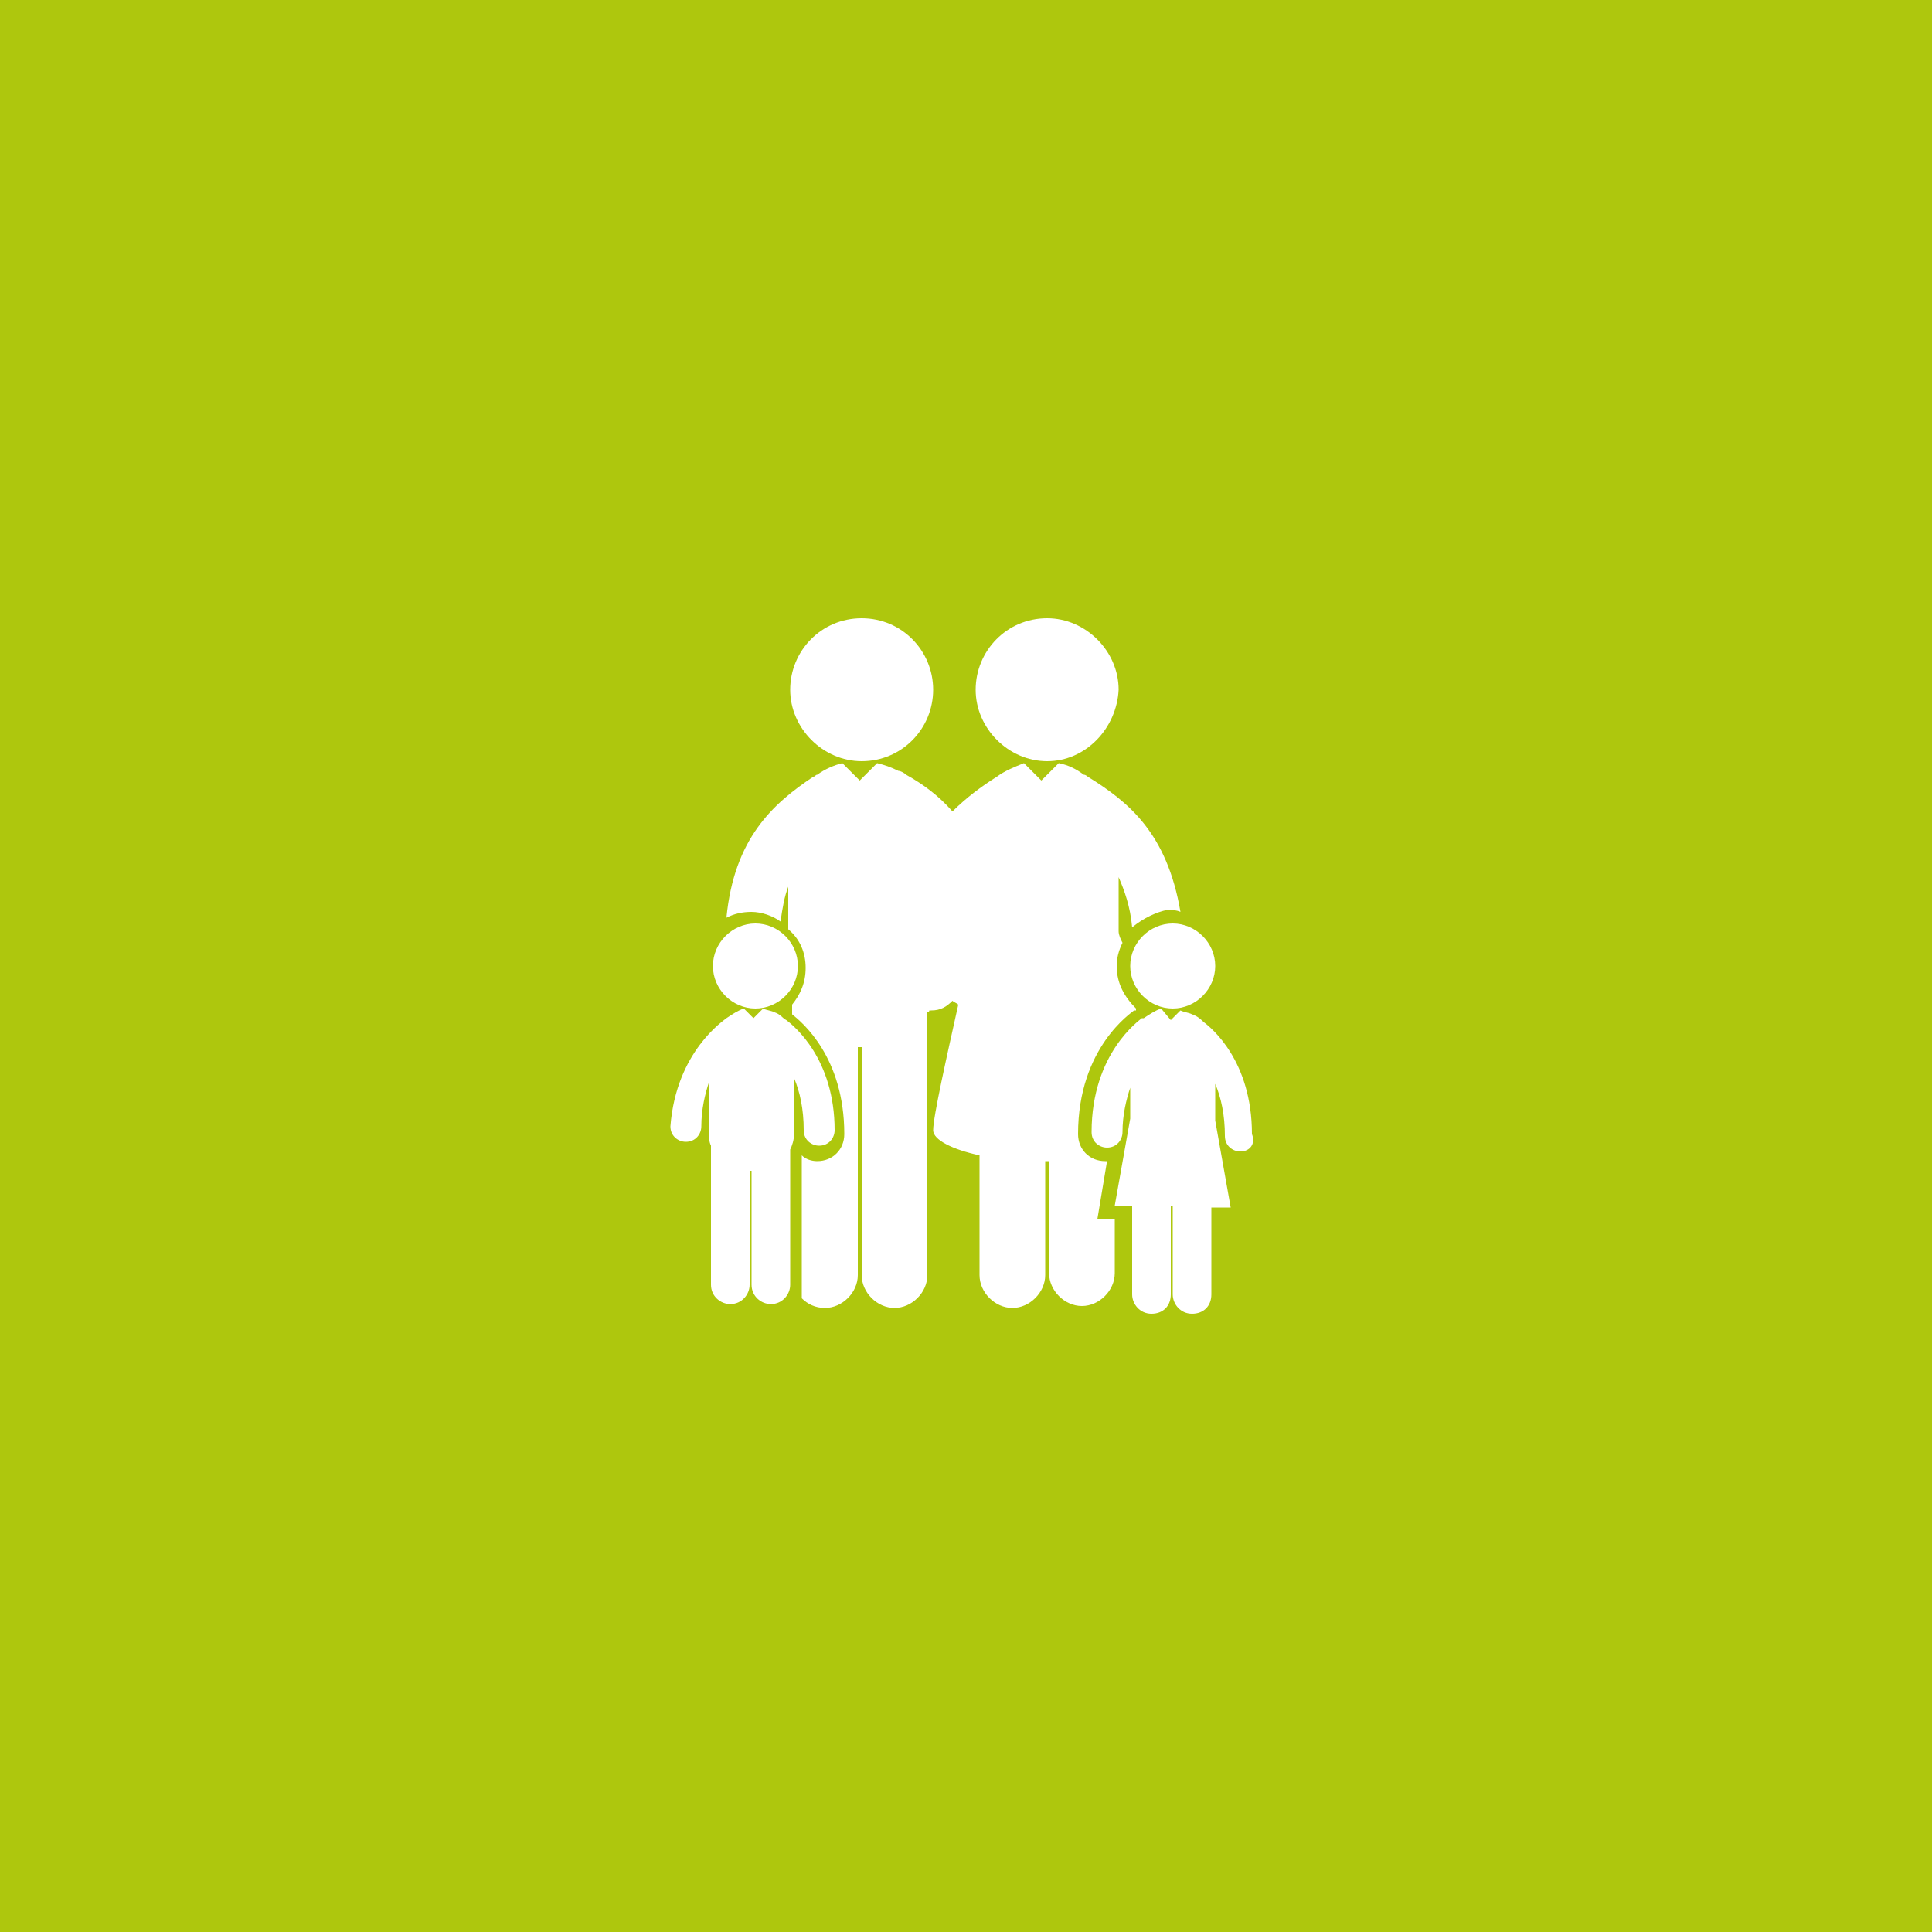 <?xml version="1.0" encoding="utf-8"?>
<!-- Generator: Adobe Illustrator 23.0.2, SVG Export Plug-In . SVG Version: 6.00 Build 0)  -->
<svg version="1.1" id="Livello_1" xmlns="http://www.w3.org/2000/svg" xmlns:xlink="http://www.w3.org/1999/xlink" x="0px" y="0px"
	 viewBox="0 0 100 100" style="enable-background:new 0 0 100 100;" xml:space="preserve">
<style type="text/css">
	.st0{fill:#ADC916;}
	.st1{fill-rule:evenodd;clip-rule:evenodd;fill:#AEC70D;}
	.st2{fill:#AEC70D;}
	.st3{fill-rule:evenodd;clip-rule:evenodd;fill:#FFFFFF;}
	.st4{opacity:0.1;fill-rule:evenodd;clip-rule:evenodd;fill:#1A171B;}
	.st5{fill-rule:evenodd;clip-rule:evenodd;fill:#AEC703;}
	.st6{fill:#AEC703;}
	.st7{fill-rule:evenodd;clip-rule:evenodd;fill:none;stroke:#AEC70D;stroke-width:6;stroke-miterlimit:10;}
	.st8{fill-rule:evenodd;clip-rule:evenodd;fill:none;stroke:#AEC70D;stroke-width:2;stroke-miterlimit:10;}
	.st9{opacity:0.25;fill-rule:evenodd;clip-rule:evenodd;fill:#1A171B;}
	.st10{fill:#FFFFFF;}
	.st11{fill-rule:evenodd;clip-rule:evenodd;fill:none;stroke:#FFFFFF;stroke-width:2;stroke-miterlimit:10;}
	.st12{opacity:0.2;fill:#FFFFFF;stroke:#000000;stroke-miterlimit:10;}
	
		.st13{fill-rule:evenodd;clip-rule:evenodd;fill:none;stroke:#AEC70D;stroke-width:4;stroke-linecap:round;stroke-miterlimit:10;stroke-dasharray:1,10,1,10,1,10;}
	
		.st14{fill:none;stroke:#AEC70D;stroke-width:4;stroke-linecap:round;stroke-miterlimit:10;stroke-dasharray:0.981,9.813,0.981,9.813,0.981,9.813;}
	
		.st15{fill:none;stroke:#AEC70D;stroke-width:4;stroke-linecap:round;stroke-miterlimit:10;stroke-dasharray:0.857,8.566,0.857,8.566,0.857,8.566;}
</style>
<rect class="st1" width="100" height="100"/>
<path class="st3" d="M64.2,59.6c-0.4,0-0.8-0.3-0.8-0.8c0-1.1-0.2-2-0.5-2.7V58l0.8,4.5h-1V67c0,0.6-0.4,1-1,1c-0.6,0-1-0.5-1-1
	v-4.6h-0.1V67c0,0.6-0.4,1-1,1c-0.6,0-1-0.5-1-1l0-4.6h-0.9l0.8-4.5v-1.6c-0.2,0.6-0.4,1.4-0.4,2.3c0,0.4-0.3,0.8-0.8,0.8
	c-0.4,0-0.8-0.3-0.8-0.8c0-4.1,2.5-5.8,2.6-5.9c0,0,0,0,0.1,0c0.3-0.2,0.6-0.4,0.9-0.5c0,0,0,0,0,0l0.5,0.6l0.5-0.5
	c0.2,0.1,0.4,0.1,0.6,0.2c0.3,0.1,0.5,0.3,0.6,0.4c0.4,0.3,2.5,2,2.5,5.8C65,59.2,64.7,59.6,64.2,59.6z M60.7,52.2
	c-1.2,0-2.2-1-2.2-2.2c0-1.2,1-2.2,2.2-2.2s2.2,1,2.2,2.2C62.9,51.2,61.9,52.2,60.7,52.2z M58.6,48c-0.1-1.1-0.4-1.9-0.7-2.6v2.8
	c0,0.2,0.1,0.4,0.2,0.6c-0.2,0.4-0.3,0.8-0.3,1.2c0,0.9,0.4,1.6,1,2.2c0,0,0,0,0,0.1c0,0,0,0,0,0c0,0-0.1,0-0.1,0
	c-0.1,0.1-2.9,1.9-2.9,6.4c0,0.8,0.6,1.4,1.4,1.4c0,0,0.1,0,0.1,0l-0.5,3h0.9l0,2.8c0,0.9-0.8,1.7-1.7,1.7c-0.9,0-1.7-0.8-1.7-1.7
	l0-5.8c-0.1,0-0.2,0-0.2,0V66c0,0.9-0.8,1.7-1.7,1.7c-0.9,0-1.7-0.8-1.7-1.7v-6.2c-1.4-0.3-2.4-0.8-2.4-1.3c0-0.7,0.7-3.8,1.3-6.5
	c-0.1-0.1-0.2-0.1-0.3-0.2c-0.3,0.3-0.6,0.5-1.1,0.5c0,0,0,0,0,0c0,0,0,0-0.1,0c0,0,0,0.1-0.1,0.1l0,13.6c0,0.9-0.8,1.7-1.7,1.7
	c-0.9,0-1.7-0.8-1.7-1.7l0-11.8c0,0,0,0,0,0c-0.1,0-0.1,0-0.2,0l0,11.8c0,0.9-0.8,1.7-1.7,1.7c-0.5,0-0.9-0.2-1.2-0.5
	c0-0.1,0-0.2,0-0.4l0-6.9c0,0,0-0.1,0-0.1c0.2,0.2,0.5,0.3,0.8,0.3c0.8,0,1.4-0.6,1.4-1.4c0-4-2.2-5.8-2.7-6.2c0,0,0,0,0,0v-0.2
	c0-0.1,0-0.2,0-0.2c0,0,0-0.1,0-0.1c0.4-0.5,0.7-1.1,0.7-1.9c0-0.8-0.3-1.5-0.9-2v-2.2c-0.2,0.5-0.3,1.1-0.4,1.8
	c-0.4-0.3-1-0.5-1.5-0.5c-0.5,0-0.9,0.1-1.3,0.3c0.4-4.1,2.4-5.9,4.5-7.3c0.1,0,0.1-0.1,0.2-0.1c0.4-0.3,0.9-0.5,1.3-0.6
	c0,0,0,0,0,0l0.9,0.9l0.9-0.9c0.4,0.1,0.7,0.2,1.1,0.4c0.1,0,0.3,0.1,0.4,0.2c0.9,0.5,1.7,1.1,2.4,1.9c0.7-0.7,1.5-1.3,2.3-1.8
	c0,0,0,0,0,0c0.4-0.3,0.9-0.5,1.4-0.7l0.9,0.9l0.9-0.9c0,0,0,0,0,0c0.5,0.1,0.9,0.3,1.3,0.6c0.1,0,0.2,0.1,0.2,0.1
	c2.1,1.3,4.1,2.9,4.8,7c-0.2-0.1-0.5-0.1-0.7-0.1C59.9,47.2,59.2,47.5,58.6,48z M54.2,39.4c-2,0-3.7-1.7-3.7-3.7
	c0-2,1.6-3.7,3.7-3.7c2,0,3.7,1.7,3.7,3.7C57.8,37.7,56.2,39.4,54.2,39.4z M44.6,39.4c-2,0-3.7-1.7-3.7-3.7c0-2,1.6-3.7,3.7-3.7
	s3.7,1.7,3.7,3.7C48.3,37.7,46.7,39.4,44.6,39.4z M41.3,50c0,1.2-1,2.2-2.2,2.2c-1.2,0-2.2-1-2.2-2.2c0-1.2,1-2.2,2.2-2.2
	C40.3,47.8,41.3,48.8,41.3,50z M37.6,52.7c0.3-0.2,0.6-0.4,0.9-0.5c0,0,0,0,0,0l0.5,0.5l0.5-0.5c0.2,0.1,0.4,0.1,0.6,0.2
	c0.3,0.1,0.4,0.3,0.6,0.4c0.4,0.3,2.5,2,2.5,5.7c0,0.4-0.3,0.8-0.8,0.8c-0.4,0-0.8-0.3-0.8-0.8c0-1.1-0.2-2-0.5-2.7v2.9
	c0,0.3-0.1,0.6-0.2,0.8l0,7c0,0.5-0.4,1-1,1c-0.5,0-1-0.4-1-1v-5.9c0,0,0,0,0,0c0,0-0.1,0-0.1,0v5.9c0,0.5-0.4,1-1,1
	c-0.5,0-1-0.4-1-1l0-7.1c0,0,0-0.1,0-0.1c-0.1-0.2-0.1-0.4-0.1-0.6v-2.7c-0.2,0.6-0.4,1.4-0.4,2.3c0,0.4-0.3,0.8-0.8,0.8
	c-0.4,0-0.8-0.3-0.8-0.8C35,54.4,37.5,52.8,37.6,52.7C37.6,52.7,37.6,52.7,37.6,52.7z"/>
</svg>

